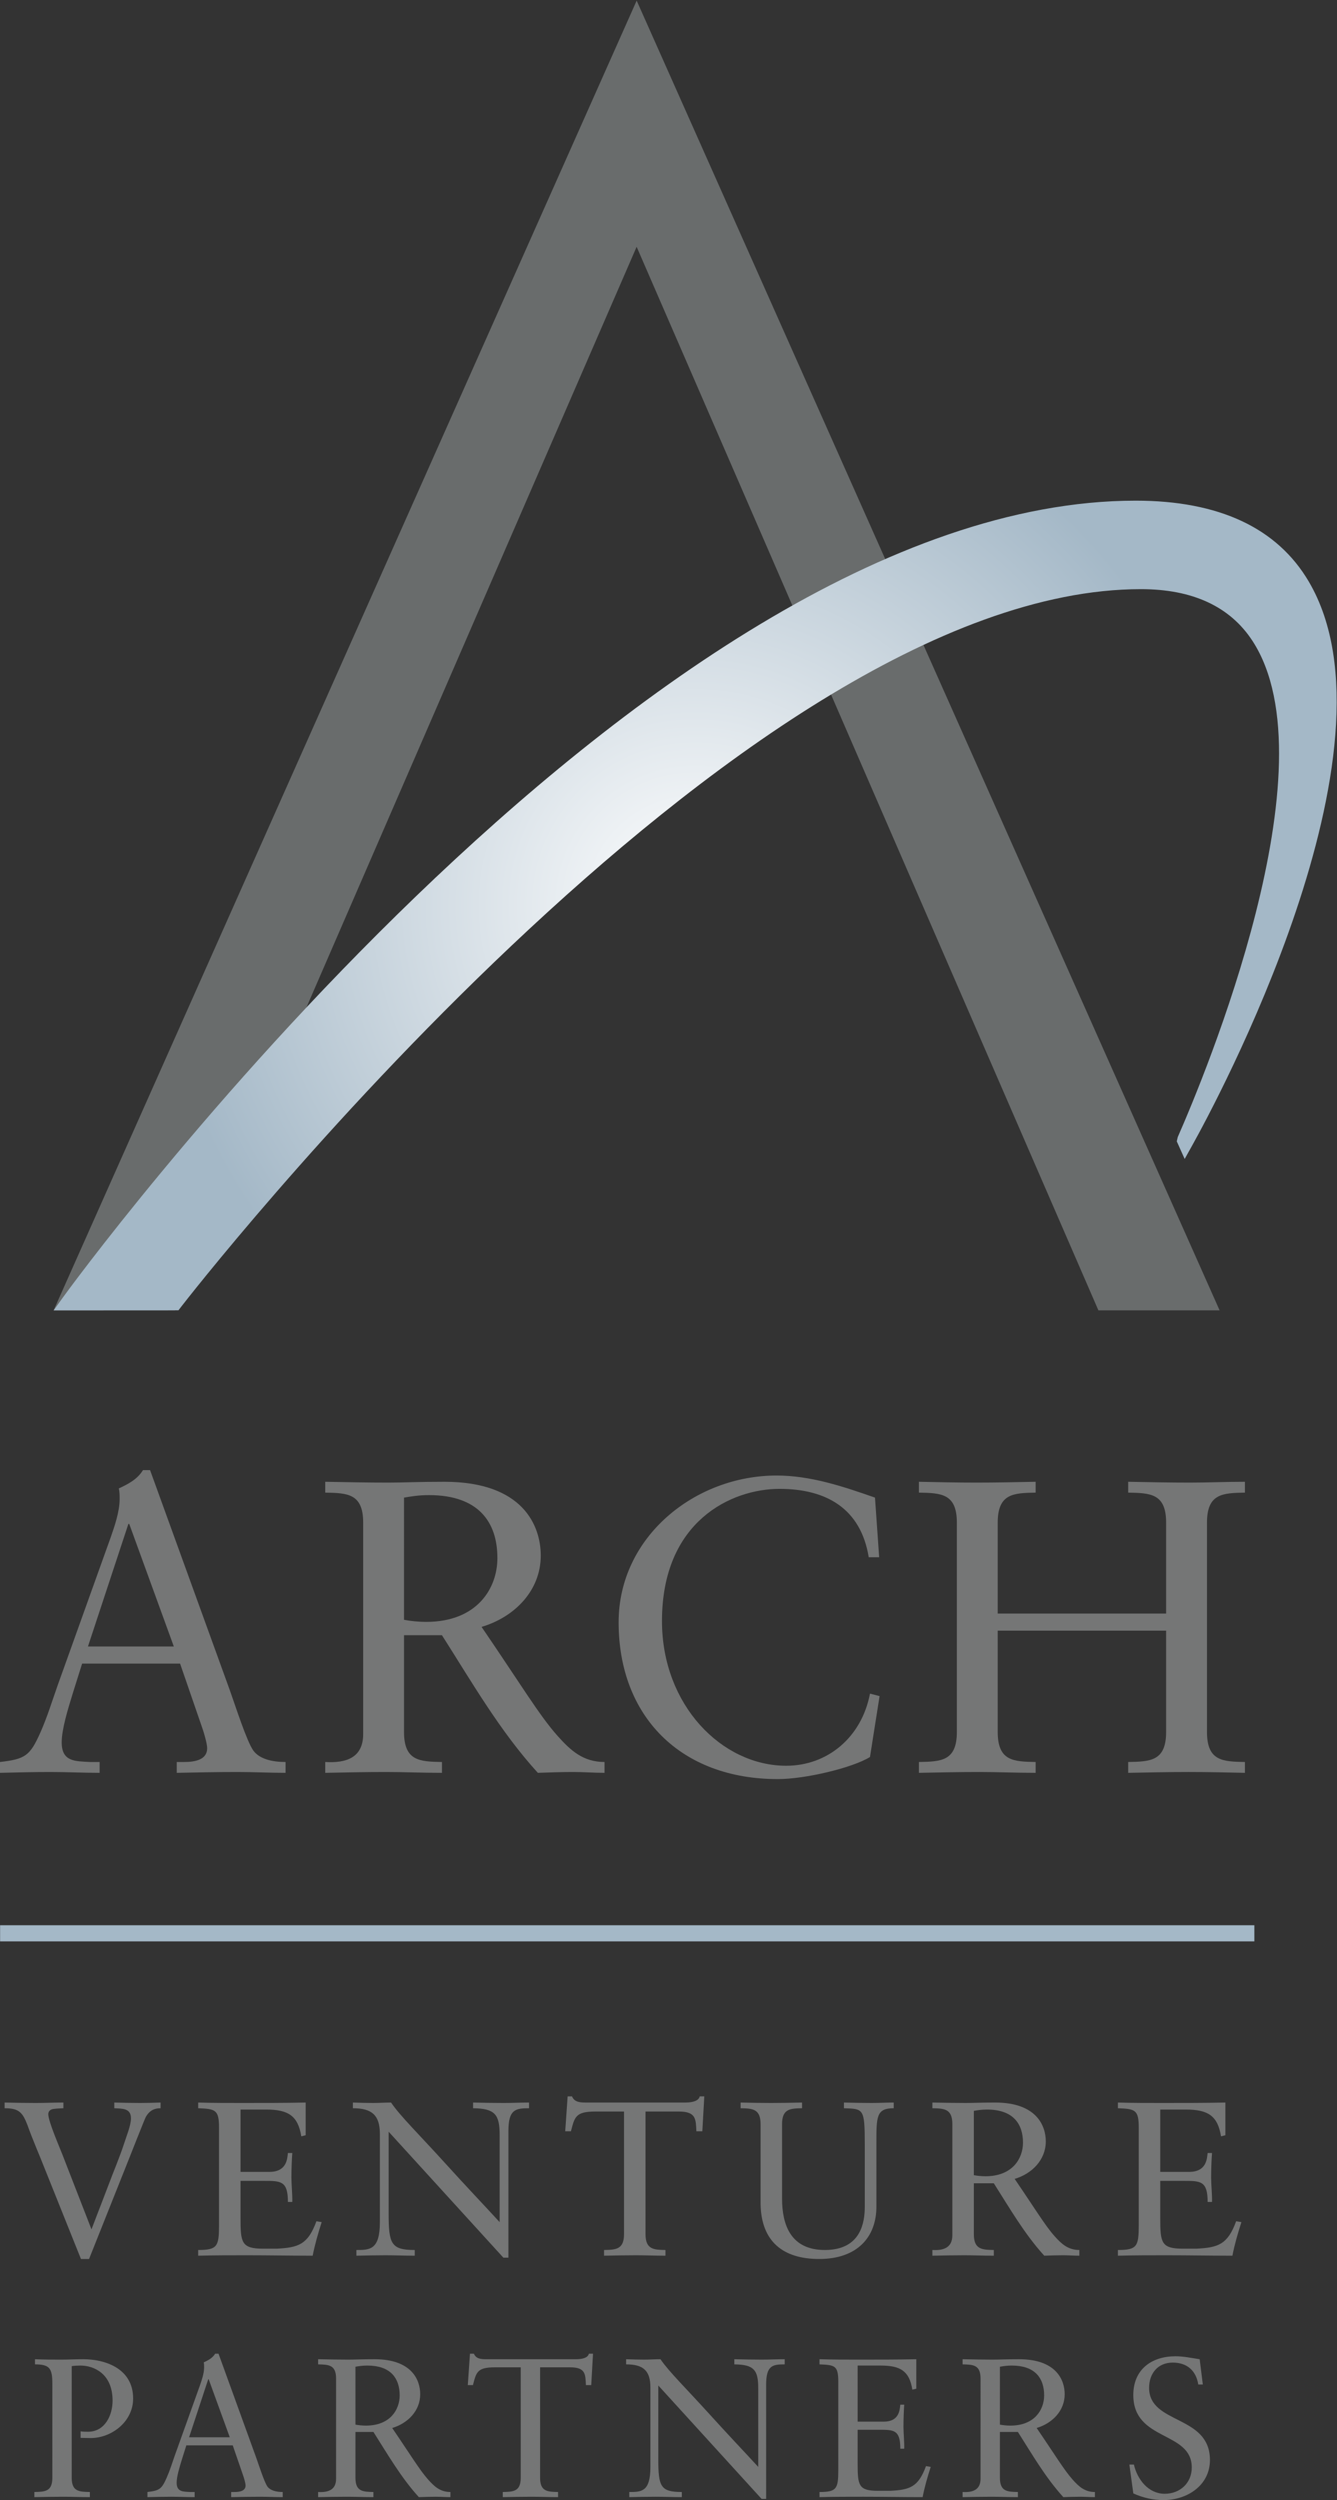 <?xml version="1.0" encoding="UTF-8" standalone="no"?>
<!-- Created with Inkscape (http://www.inkscape.org/) -->

<svg
   version="1.1"
   id="svg2"
   width="252.533"
   height="472.053"
   viewBox="0 0 252.533 472.053"
   sodipodi:docname="ArchVenture_logo_stacked.eps"
   xmlns:inkscape="http://www.inkscape.org/namespaces/inkscape"
   xmlns:sodipodi="http://sodipodi.sourceforge.net/DTD/sodipodi-0.dtd"
   xmlns="http://www.w3.org/2000/svg"
   xmlns:svg="http://www.w3.org/2000/svg">
  <rect x="0" y="0" width="252.533" height="472.053" fill="#333333" stroke="none"/>
  <defs
     id="defs6">
    <clipPath
       clipPathUnits="userSpaceOnUse"
       id="clipPath58">
      <path
         d="m 75.988,1685.19 12.805,17.8 c 8.113,11.29 820.309,1129.12 1520.407,1129.12 118.07,0 200.64,-38.62 245.39,-114.79 139.5,-237.41 -133.48,-741.44 -165.08,-798.13 l -10.88,-19.53 -11.2,24.94 1.36,5.98 c 37.96,86.32 221.46,525.83 105.85,703 -31.71,48.57 -84.85,73.2 -157.96,73.2 -571.44,0 -1352.637,-1006.94 -1360.453,-1017.1 l -3.379,-4.39 z"
         id="path56" />
    </clipPath>
    <radialGradient
       fx="0"
       fy="0"
       cx="0"
       cy="0"
       r="1"
       gradientUnits="userSpaceOnUse"
       gradientTransform="matrix(759.99,0,0,-759.99,985.006,2258.65)"
       spreadMethod="pad"
       id="radialGradient64">
      <stop
         style="stop-opacity:1;stop-color:#ffffff"
         offset="0"
         id="stop60" />
      <stop
         style="stop-opacity:1;stop-color:#a4b8c7"
         offset="1"
         id="stop62" />
    </radialGradient>
  </defs>
  <sodipodi:namedview
     id="namedview4"
     pagecolor="#ffffff"
     bordercolor="#000000"
     borderopacity="0.25"
     inkscape:showpageshadow="2"
     inkscape:pageopacity="0.0"
     inkscape:pagecheckerboard="0"
     inkscape:deskcolor="#d1d1d1" />
  <g
     id="g8"
     inkscape:groupmode="layer"
     inkscape:label="ink_ext_XXXXXX"
     transform="matrix(1.333,0,0,-1.333,0,472.053)">
    <g
       id="g10"
       transform="scale(0.1)">
      <path
         d="m 124.633,1209.1 h 121.676 l -63.2,173.65 h -1.179 z m 200.828,-61.43 c 8.269,-23.04 24.219,-73.25 33.664,-86.23 8.863,-11.82 26.582,-15.95 45.484,-15.95 v -15.36 c -22.445,0 -45.484,1.18 -67.925,1.18 -28.946,0 -57.293,-0.6 -86.239,-1.18 v 15.36 h 10.633 c 14.766,0 32.485,2.95 32.485,19.49 0,6.49 -4.723,23.03 -8.86,34.26 l -29.531,85.64 H 116.363 l -12.996,-41.35 c -7.679,-24.8 -15.945,-51.98 -15.945,-70.29 0,-27.75 19.492,-26.57 40.168,-27.75 h 13.582 v -15.36 c -23.035,0 -46.664,1.18 -69.699,1.18 -23.625,0 -47.844,-0.6 -71.473,-1.18 v 15.36 c 36.035,4.13 42.531,8.86 57.293,41.93 9.453,21.26 16.547,44.3 24.223,66.15 l 75.601,210.87 c 4.731,13.59 12.403,35.44 12.403,53.17 0,5.9 0,10.63 -1.176,15.35 12.402,5.91 25.988,12.41 34.258,25.99 h 10.039 l 112.82,-311.28"
         style="fill:#757676;fill-opacity:1;fill-rule:nonzero;stroke:none"
         id="path12" />
      <path
         d="m 607.926,1423.51 c -14.766,0 -24.813,-1.77 -35.442,-3.54 V 1246.9 c 8.864,-1.77 21.266,-2.95 31.305,-2.95 72.652,0 101.008,47.85 101.008,90.37 0,51.39 -27.176,89.19 -96.871,89.19 z m -35.442,-198.46 v -137.04 c 0,-41.34 22.45,-41.94 53.75,-42.52 v -15.36 c -28.347,0 -53.75,1.18 -79.742,1.18 -28.347,0 -56.109,-0.6 -85.64,-1.18 v 15.36 c 29.531,-1.78 53.75,5.9 53.75,39.57 v 299.47 c 0,41.34 -22.45,41.93 -53.75,42.53 v 15.35 c 32.484,-0.59 60.836,-1.18 89.777,-1.18 20.676,0 41.348,1.18 79.152,1.18 111.637,0 136.446,-62.61 136.446,-104.54 0,-50.21 -37.805,-87.42 -83.879,-101.01 53.75,-78.56 82.105,-125.82 107.5,-154.16 18.902,-21.26 36.629,-37.21 66.75,-37.21 v -15.36 c -14.766,0 -29.535,1.18 -44.301,1.18 -16.539,0 -33.668,-0.6 -50.207,-1.18 -53.75,59.06 -93.324,128.17 -135.856,194.92 h -53.75"
         style="fill:#757676;fill-opacity:1;fill-rule:nonzero;stroke:none"
         id="path14" />
      <path
         d="m 1245.73,1335.5 h -14.77 c -11.22,69.11 -60.24,96.87 -126.4,96.87 -67.92,0 -166.568,-45.48 -166.568,-187.24 0,-119.32 85.058,-204.96 176.018,-204.96 58.48,0 106.91,40.16 118.72,102.18 l 13.59,-3.54 -13.59,-86.24 c -24.8,-15.35 -91.55,-31.3 -130.53,-31.3 -138.216,0 -225.637,89.19 -225.637,222.09 0,121.08 108.089,207.91 223.857,207.91 47.85,0 93.92,-15.35 139.4,-31.3 l 5.91,-84.47"
         style="fill:#757676;fill-opacity:1;fill-rule:nonzero;stroke:none"
         id="path16" />
      <path
         d="m 1652.35,1255.76 v 128.77 c 0,41.34 -22.44,41.93 -53.75,42.53 v 15.35 c 31.31,-0.59 59.07,-1.18 87.42,-1.18 25.4,0 51.39,1.18 77.97,1.18 v -15.35 c -31.31,-0.6 -53.75,-1.19 -53.75,-42.53 v -296.52 c 0,-41.34 22.44,-41.94 53.75,-42.52 v -15.36 c -26.58,0.58 -53.16,1.18 -79.74,1.18 -27.77,0 -54.93,-0.6 -85.65,-1.18 v 15.36 c 31.31,0.58 53.75,1.18 53.75,42.52 v 143.53 h -238.63 v -143.53 c 0,-41.34 22.45,-41.94 53.75,-42.52 v -15.36 c -28.35,0 -53.75,1.18 -79.74,1.18 -28.35,0 -56.11,-0.6 -85.65,-1.18 v 15.36 c 31.31,0.58 53.75,1.18 53.75,42.52 v 296.52 c 0,41.34 -22.44,41.93 -53.75,42.53 v 15.35 c 27.77,-0.59 54.94,-1.18 81.52,-1.18 27.17,0 54.34,0.59 83.87,1.18 v -15.35 c -31.3,-0.6 -53.75,-1.19 -53.75,-42.53 v -128.77 h 238.63"
         style="fill:#757676;fill-opacity:1;fill-rule:nonzero;stroke:none"
         id="path18" />
      <path
         d="M 63.105,470.191 C 55.336,490.09 46.324,510.289 39.176,530.5 32.027,549.148 27.051,555.059 6.539,555.059 v 8.07 c 14.609,-0.309 29.219,-0.617 43.82,-0.617 13.059,0 26.422,0.617 39.48,0.617 v -8.07 c -4.664,-0.309 -9.016,-0.309 -13.367,-0.938 -4.356,-0.312 -8.078,-2.789 -8.078,-7.461 0,-10.25 16.469,-47.859 19.891,-56.879 l 41.34,-106.301 23.621,61.54 c 7.457,20.199 16.164,40.101 22.692,60.3 3.105,9.95 9.632,25.18 9.632,35.43 0,14.609 -12.429,13.68 -23.621,14.309 v 8.07 c 12.121,-0.309 24.555,-0.617 36.672,-0.617 9.641,0 19.274,0.308 28.914,0.617 v -8.07 c -10.57,0 -16.476,-4.668 -20.824,-12.129 -1.867,-3.418 -23.004,-57.192 -23.625,-58.739 L 126.207,341.52 H 114.703 L 63.105,470.191"
         style="fill:#757676;fill-opacity:1;fill-rule:nonzero;stroke:none"
         id="path20" />
      <path
         d="m 340.816,464.91 h 41.024 c 25.176,0 25.176,19.59 26.109,26.738 h 6.223 c -0.625,-6.847 -1.246,-23.617 -1.246,-34.808 0,-9.961 1.551,-24.57 1.246,-34.512 h -6.223 c 0,29.844 -9.945,29.844 -33.879,29.844 H 340.816 V 399.34 c 0,-34.512 1.239,-43.211 32.012,-43.211 h 19.274 c 30.457,1.562 44.132,5.59 56.257,38.851 l 7.457,-1.242 c -4.972,-15.547 -9.632,-31.398 -12.742,-47.558 -31.082,0 -62.168,0.629 -93.246,0.629 -23.004,0 -46,0 -69.004,-0.629 v 8.09 c 27.043,0 29.528,4.968 29.528,35.109 v 138.012 c 0,25.488 -4.969,26.73 -29.528,27.668 v 8.07 c 20.824,-0.617 41.965,-0.617 62.789,-0.617 29.84,0 59.367,0 89.516,0.617 v -46.301 l -6.219,-1.558 c -4.66,29.21 -18.648,37.921 -49.73,37.921 H 340.816 V 464.91"
         style="fill:#757676;fill-opacity:1;fill-rule:nonzero;stroke:none"
         id="path22" />
      <path
         d="m 720.398,343.391 h -7.144 L 550.691,521.801 V 405.859 c 0,-42.89 3.418,-51.589 36.989,-51.589 v -8.09 c -13.676,0 -27.66,0.629 -41.336,0.629 -13.676,0 -27.668,-0.321 -41.344,-0.629 v 8.09 c 18.961,0 33.262,0 33.262,39.468 v 124.953 c 0,26.731 -11.504,36.368 -38.235,36.368 v 8.07 c 9.637,-0.309 18.961,-0.617 28.594,-0.617 8.395,0 17.098,0.617 25.488,0.617 12.746,-18.949 41.653,-47.238 77.086,-86.399 26.422,-29.218 55.637,-59.992 76.774,-82.992 v 123.703 c 0,28.59 -6.528,37.309 -37.614,37.618 v 8.07 c 14.301,-0.309 28.915,-0.617 43.208,-0.617 12.121,0 23.933,0.617 36.054,0.617 v -8.07 c -18.957,0 -29.219,-1.559 -29.219,-32.02 V 343.391"
         style="fill:#757676;fill-opacity:1;fill-rule:nonzero;stroke:none"
         id="path24" />
      <path
         d="m 995.168,522.418 h -8.395 c -0.933,16.781 0,27.973 -24.871,27.973 h -47.238 v -173.75 c 0,-21.762 11.813,-22.071 28.281,-22.371 v -8.09 c -14.918,0 -28.281,0.629 -41.961,0.629 -14.921,0 -29.531,-0.321 -45.066,-0.629 v 8.09 c 16.469,0.3 28.281,0.609 28.281,22.371 v 173.75 H 843.48 c -27.972,0 -29.21,-7.77 -34.496,-27.973 h -8.086 l 3.422,49.422 h 6.215 c 3.418,-8.391 11.813,-8.711 19.582,-8.711 H 971.23 c 11.192,0 18.961,2.801 20.208,8.711 h 6.527 l -2.797,-49.422"
         style="fill:#757676;fill-opacity:1;fill-rule:nonzero;stroke:none"
         id="path26" />
      <path
         d="m 1266.37,555.059 c -24.87,0 -24.55,-12.129 -24.55,-50.047 V 415.5 c 0,-42.281 -26.42,-73.98 -81.13,-73.98 -51.28,0 -82.05,24.871 -82.98,77.71 v 113.45 c 0,21.75 -11.82,22.07 -28.29,22.379 v 8.07 c 14.61,-0.309 28.91,-0.617 42.89,-0.617 14.3,0 28.6,0.308 44.14,0.617 v -8.07 c -16.47,-0.309 -28.29,-0.629 -28.29,-22.379 V 426.988 c 0,-36.976 12.12,-72.718 60.61,-72.718 51.6,0 56.57,39.781 56.57,61.23 v 88.578 c 0,50.981 -1.86,50.043 -29.52,50.981 v 8.07 c 13.05,-0.309 26.1,-0.617 39.16,-0.617 10.57,0 20.83,0.617 31.39,0.617 v -8.07"
         style="fill:#757676;fill-opacity:1;fill-rule:nonzero;stroke:none"
         id="path28" />
      <path
         d="m 1398.55,553.191 c -7.77,0 -13.06,-0.929 -18.65,-1.859 V 460.25 c 4.66,-0.93 11.19,-1.551 16.47,-1.551 38.23,0 53.16,25.18 53.16,47.551 0,27.051 -14.31,46.941 -50.98,46.941 z M 1379.9,448.75 v -72.109 c 0,-21.762 11.81,-22.071 28.28,-22.371 v -8.09 c -14.91,0 -28.28,0.629 -41.95,0.629 -14.93,0 -29.54,-0.321 -45.07,-0.629 v 8.09 c 15.53,-0.942 28.28,3.101 28.28,20.82 v 157.59 c 0,21.75 -11.81,22.07 -28.28,22.379 v 8.07 c 17.09,-0.309 32.01,-0.617 47.24,-0.617 10.88,0 21.76,0.617 41.65,0.617 58.74,0 71.8,-32.938 71.8,-55.02 0,-26.41 -19.89,-45.988 -44.14,-53.14 28.29,-41.34 43.21,-66.207 56.57,-81.117 9.95,-11.192 19.27,-19.582 35.12,-19.582 v -8.09 c -7.76,0 -15.53,0.629 -23.31,0.629 -8.7,0 -17.71,-0.321 -26.42,-0.629 -28.28,31.09 -49.1,67.449 -71.49,102.57 h -28.28"
         style="fill:#757676;fill-opacity:1;fill-rule:nonzero;stroke:none"
         id="path30" />
      <path
         d="m 1644.02,464.91 h 41.03 c 25.17,0 25.17,19.59 26.11,26.738 h 6.22 c -0.63,-6.847 -1.25,-23.617 -1.25,-34.808 0,-9.961 1.56,-24.57 1.25,-34.512 h -6.22 c 0,29.844 -9.95,29.844 -33.88,29.844 h -33.26 V 399.34 c 0,-34.512 1.24,-43.211 32.02,-43.211 h 19.27 c 30.46,1.562 44.13,5.59 56.26,38.851 l 7.45,-1.242 c -4.97,-15.547 -9.63,-31.398 -12.74,-47.558 -31.08,0 -62.16,0.629 -93.24,0.629 -23.01,0 -46,0 -69.01,-0.629 v 8.09 c 27.04,0 29.53,4.968 29.53,35.109 v 138.012 c 0,25.488 -4.97,26.73 -29.53,27.668 v 8.07 c 20.83,-0.617 41.97,-0.617 62.79,-0.617 29.84,0 59.37,0 89.52,0.617 v -46.301 l -6.22,-1.558 c -4.66,29.21 -18.65,37.921 -49.73,37.921 h -36.37 V 464.91"
         style="fill:#757676;fill-opacity:1;fill-rule:nonzero;stroke:none"
         id="path32" />
      <path
         d="m 49.555,199.531 c 12.594,-0.562 25.188,-0.562 37.781,-0.562 9.516,0 19.309,0.562 31.062,0.562 28.825,0 70.239,-12.031 70.239,-55.691 0,-33.02 -30.782,-55.969 -60.164,-55.969 -5.598,0 -10.075,0.277 -14.274,0.277 v 9.242 c 3.637,-0.562 6.996,-0.562 10.637,-0.562 24.066,0 34.699,23.781 34.699,43.934 0,38.898 -27.14,49.816 -45.613,49.816 -4.199,0 -9.234,-0.289 -12.317,-0.84 V 31.621 c 0,-19.59 10.637,-19.859 25.75,-20.152 V 4.199 c -13.71,0 -25.75,0.562 -38.062,0.562 -13.434,0 -26.582,-0.281 -40.578,-0.562 v 7.27 c 14.836,0.293 25.469,0.562 25.469,20.152 V 164.828 c 0,21.551 -3.637,27.434 -24.629,27.434 v 7.269"
         style="fill:#757676;fill-opacity:1;fill-rule:nonzero;stroke:none"
         id="path34" />
      <path
         d="m 267.949,88.988 h 57.649 L 295.652,171.27 h -0.558 z m 95.149,-29.098 c 3.914,-10.922 11.472,-34.699 15.949,-40.859 4.195,-5.59 12.594,-7.562 21.551,-7.562 V 4.199 c -10.637,0 -21.551,0.562 -32.184,0.562 -13.719,0 -27.148,-0.281 -40.859,-0.562 v 7.27 h 5.039 c 6.996,0 15.39,1.402 15.39,9.242 0,3.078 -2.242,10.91 -4.199,16.23 l -13.988,40.578 h -65.77 l -6.156,-19.59 c -3.637,-11.762 -7.555,-24.629 -7.555,-33.301 0,-13.16 9.235,-12.598 19.032,-13.16 h 6.433 V 4.199 c -10.914,0 -22.105,0.562 -33.023,0.562 -11.192,0 -22.664,-0.281 -33.856,-0.562 v 7.27 c 17.071,1.973 20.145,4.203 27.145,19.883 4.476,10.07 7.836,20.977 11.473,31.34 l 35.82,99.899 c 2.234,6.441 5.875,16.789 5.875,25.18 0,2.808 0,5.039 -0.559,7.289 5.875,2.793 12.313,5.871 16.231,12.3 h 4.758 L 363.098,59.891"
         style="fill:#757676;fill-opacity:1;fill-rule:nonzero;stroke:none"
         id="path36" />
      <path
         d="m 520.438,190.578 c -6.997,0 -11.75,-0.84 -16.79,-1.68 v -82 c 4.2,-0.839 10.079,-1.386 14.832,-1.386 34.418,0 47.852,22.66 47.852,42.808 0,24.352 -12.871,42.258 -45.894,42.258 z M 503.648,96.551 V 31.621 c 0,-19.59 10.633,-19.859 25.469,-20.152 V 4.199 c -13.433,0 -25.469,0.562 -37.777,0.562 -13.434,0 -26.59,-0.281 -40.582,-0.562 v 7.27 c 13.992,-0.84 25.469,2.812 25.469,18.75 V 172.109 c 0,19.59 -10.637,19.86 -25.469,20.153 v 7.269 c 15.39,-0.281 28.82,-0.562 42.539,-0.562 9.793,0 19.59,0.562 37.5,0.562 52.891,0 64.641,-29.672 64.641,-49.531 0,-23.789 -17.911,-41.422 -39.739,-47.852 25.469,-37.23 38.903,-59.609 50.934,-73.046 8.953,-10.07 17.351,-17.633 31.625,-17.633 V 4.199 c -6.996,0 -13.996,0.562 -20.992,0.562 -7.836,0 -15.953,-0.281 -23.786,-0.562 C 568.012,32.191 549.262,64.918 529.117,96.551 h -25.469"
         style="fill:#757676;fill-opacity:1;fill-rule:nonzero;stroke:none"
         id="path38" />
      <path
         d="m 837.766,162.871 h -7.555 c -0.84,15.117 0,25.188 -22.391,25.188 H 765.281 V 31.621 c 0,-19.59 10.637,-19.859 25.473,-20.152 V 4.199 c -13.434,0 -25.473,0.562 -37.781,0.562 -13.43,0 -26.586,-0.281 -40.578,-0.562 v 7.27 c 14.832,0.293 25.464,0.562 25.464,20.152 V 188.059 h -36.66 c -25.183,0 -26.304,-7 -31.062,-25.188 h -7.278 l 3.079,44.488 h 5.601 c 3.074,-7.55 10.633,-7.828 17.625,-7.828 h 127.051 c 10.074,0 17.07,2.52 18.195,7.828 h 5.871 l -2.515,-44.488"
         style="fill:#757676;fill-opacity:1;fill-rule:nonzero;stroke:none"
         id="path40" />
      <path
         d="m 1085.59,1.68 h -6.44 L 932.793,162.309 V 57.93 c 0,-38.621 3.074,-46.461 33.301,-46.461 V 4.199 c -12.317,0 -24.906,0.562 -37.223,0.562 -12.308,0 -24.906,-0.281 -37.215,-0.562 v 7.27 c 17.071,0 29.942,0 29.942,35.543 V 159.512 c 0,24.066 -10.352,32.75 -34.418,32.75 v 7.269 c 8.672,-0.281 17.066,-0.562 25.742,-0.562 7.558,0 15.394,0.562 22.945,0.562 11.477,-17.07 37.5,-42.543 69.403,-77.793 23.79,-26.308 50.09,-54.019 69.12,-74.726 V 158.398 c 0,25.743 -5.87,33.571 -33.86,33.864 v 7.269 c 12.87,-0.281 26.03,-0.562 38.9,-0.562 10.92,0 21.55,0.562 32.46,0.562 v -7.269 c -17.07,0 -26.3,-1.403 -26.3,-28.832 V 1.68"
         style="fill:#757676;fill-opacity:1;fill-rule:nonzero;stroke:none"
         id="path42" />
      <path
         d="m 1215.24,111.102 h 36.94 c 22.67,0 22.67,17.628 23.51,24.07 h 5.59 c -0.56,-6.16 -1.11,-21.274 -1.11,-31.34 0,-8.961 1.39,-22.113 1.11,-31.07 h -5.59 c 0,26.867 -8.96,26.867 -30.5,26.867 h -29.95 V 52.051 c 0,-31.062 1.12,-38.902 28.82,-38.902 h 17.36 c 27.42,1.402 39.73,5.043 50.65,34.98 l 6.71,-1.117 c -4.47,-13.98 -8.67,-28.262 -11.47,-42.812 -27.98,0 -55.97,0.562 -83.96,0.562 -20.7,0 -41.41,0 -62.12,-0.562 v 7.27 c 24.35,0 26.59,4.492 26.59,31.633 V 167.352 c 0,22.937 -4.48,24.07 -26.59,24.91 v 7.269 c 18.75,-0.562 37.78,-0.562 56.53,-0.562 26.86,0 53.45,0 80.59,0.562 v -41.703 l -5.59,-1.387 c -4.2,26.297 -16.79,34.137 -44.78,34.137 h -32.74 v -79.476"
         style="fill:#757676;fill-opacity:1;fill-rule:nonzero;stroke:none"
         id="path44" />
      <path
         d="m 1433.62,190.578 c -6.99,0 -11.75,-0.84 -16.79,-1.68 v -82 c 4.2,-0.839 10.08,-1.386 14.84,-1.386 34.41,0 47.85,22.66 47.85,42.808 0,24.352 -12.87,42.258 -45.9,42.258 z M 1416.83,96.551 V 31.621 c 0,-19.59 10.64,-19.859 25.47,-20.152 V 4.199 c -13.43,0 -25.47,0.562 -37.78,0.562 -13.43,0 -26.59,-0.281 -40.58,-0.562 v 7.27 c 13.99,-0.84 25.47,2.812 25.47,18.75 V 172.109 c 0,19.59 -10.64,19.86 -25.47,20.153 v 7.269 c 15.39,-0.281 28.82,-0.562 42.54,-0.562 9.79,0 19.59,0.562 37.5,0.562 52.89,0 64.64,-29.672 64.64,-49.531 0,-23.789 -17.91,-41.422 -39.74,-47.852 25.47,-37.23 38.9,-59.609 50.93,-73.046 8.96,-10.07 17.36,-17.633 31.63,-17.633 V 4.199 c -7,0 -13.99,0.562 -20.99,0.562 -7.84,0 -15.95,-0.281 -23.78,-0.562 C 1481.2,32.191 1462.45,64.918 1442.3,96.551 h -25.47"
         style="fill:#757676;fill-opacity:1;fill-rule:nonzero;stroke:none"
         id="path46" />
      <path
         d="m 1600.25,50.371 h 6.44 c 4.76,-20.992 20.42,-41.422 43.65,-41.422 21.55,0 38.34,15.121 38.34,37.219 0,52.051 -82.83,36.66 -82.83,102.711 0,36.101 25.74,54.851 59.88,54.851 11.48,0 22.95,-2.519 34.15,-4.199 l 4.48,-35.82 h -6.44 c -3.08,19.59 -15.95,31.059 -36.1,31.059 -21.27,0 -33.58,-15.391 -33.58,-35.821 0,-52.051 86.19,-37.781 86.19,-102.14 C 1714.43,20.43 1681.68,0 1648.66,0 1634.11,0 1619,3.359 1605.85,9.512 l -5.6,40.859"
         style="fill:#757676;fill-opacity:1;fill-rule:nonzero;stroke:none"
         id="path48" />
      <path
         d="M 1728.14,1685.2 H 1556.41 L 902.086,3191.71 247.859,1685.2 H 75.988 L 87.828,1711.84 902.129,3540.41 1728.14,1685.2"
         style="fill:#696c6c;fill-opacity:1;fill-rule:nonzero;stroke:none"
         id="path50" />
      <g
         id="g52">
        <g
           id="g54"
           clip-path="url(#clipPath58)">
          <path
             d="m 75.988,1685.19 12.805,17.8 c 8.113,11.29 820.309,1129.12 1520.407,1129.12 118.07,0 200.64,-38.62 245.39,-114.79 139.5,-237.41 -133.48,-741.44 -165.08,-798.13 l -10.88,-19.53 -11.2,24.94 1.36,5.98 c 37.96,86.32 221.46,525.83 105.85,703 -31.71,48.57 -84.85,73.2 -157.96,73.2 -571.44,0 -1352.637,-1006.94 -1360.453,-1017.1 l -3.379,-4.39 -176.86,-0.1"
             style="fill:url(#radialGradient64);fill-opacity:1;fill-rule:nonzero;stroke:none"
             id="path66" />
        </g>
      </g>
      <path
         d="M 0.141,802.828 H 1777.37"
         style="fill:none;stroke:#a4b8c7;stroke-width:22.851;stroke-linecap:butt;stroke-linejoin:miter;stroke-miterlimit:10;stroke-dasharray:none;stroke-opacity:1"
         id="path68" />
    </g>
  </g>
</svg>
